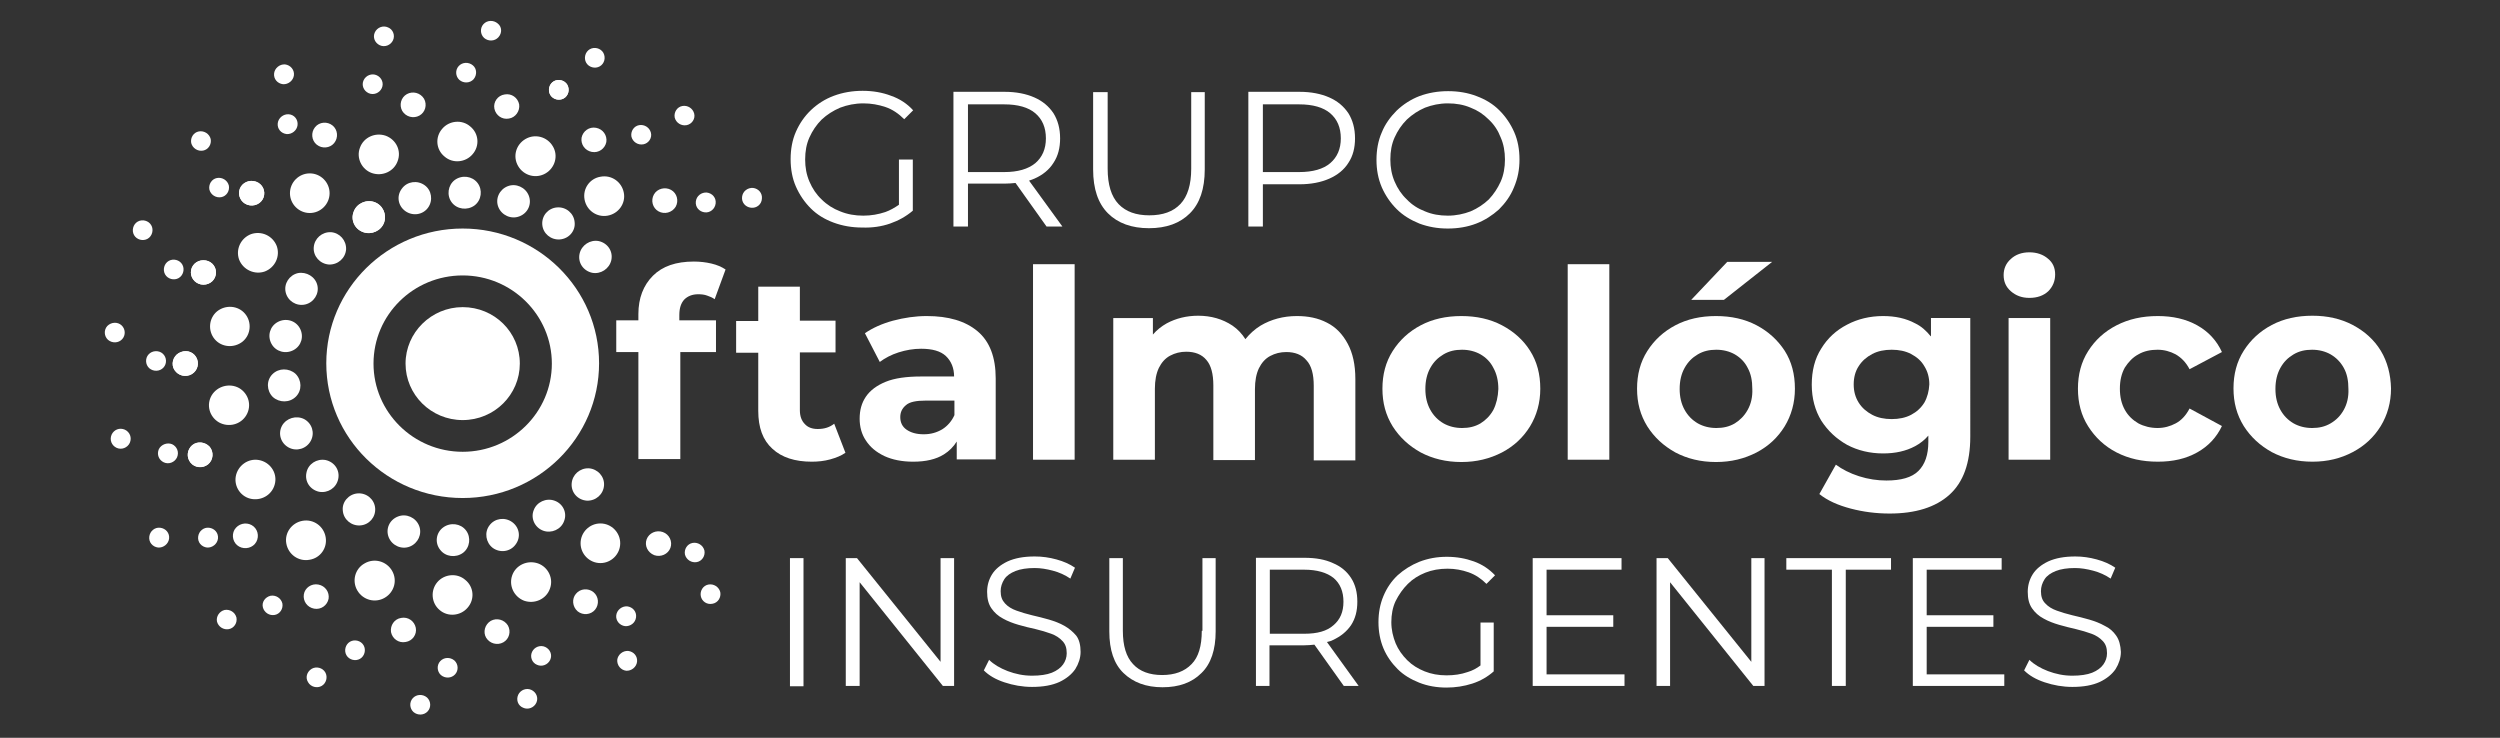 <?xml version="1.0" encoding="utf-8"?>
<!-- Generator: Adobe Illustrator 23.0.3, SVG Export Plug-In . SVG Version: 6.00 Build 0)  -->
<!DOCTYPE svg PUBLIC "-//W3C//DTD SVG 1.1//EN" "http://www.w3.org/Graphics/SVG/1.1/DTD/svg11.dtd">
<svg version="1.1" id="Layer_1" xmlns:x="http://ns.adobe.com/Extensibility/1.0/" xmlns:i="http://ns.adobe.com/AdobeIllustrator/10.0/" xmlns:graph="http://ns.adobe.com/Graphs/1.0/"
	 xmlns="http://www.w3.org/2000/svg" xmlns:xlink="http://www.w3.org/1999/xlink" x="0px" y="0px" viewBox="0 0 757 223.4"
	 style="enable-background:new 0 0 757 223.4;" xml:space="preserve">
<rect x="0" y="0" width="757" height="223.4" fill="#333333" stroke="none"/>
<style type="text/css">
	.st0{fill:#FFFFFF;}
</style>
<g id="Layer_3">
</g>
<g>
	<path class="st0" d="M99.8,58.5c0,3.3-2.7,6-6,6s-6-2.7-6-6c0-3.3,2.7-6,6-6S99.8,55.2,99.8,58.5"/>
	<path class="st0" d="M83.8,74.5c1.1,3.1-0.5,6.5-3.6,7.7c-3.1,1.1-6.6-0.5-7.8-3.6c-1.1-3.1,0.5-6.5,3.6-7.7
		C79.2,69.8,82.6,71.4,83.8,74.5"/>
	<path class="st0" d="M74.2,95c2.1,2.5,1.8,6.3-0.7,8.4c-2.6,2.1-6.4,1.8-8.5-0.7c-2.1-2.5-1.8-6.3,0.7-8.4
		C68.3,92.2,72.1,92.5,74.2,95"/>
	<path class="st0" d="M72.4,117.5c2.9,1.7,3.9,5.3,2.2,8.2c-1.7,2.9-5.4,3.8-8.3,2.2c-2.9-1.7-3.9-5.3-2.2-8.2
		C65.8,116.9,69.5,115.9,72.4,117.5"/>
	<path class="st0" d="M78.4,139.3c3.3,0.6,5.5,3.7,4.9,6.9c-0.6,3.3-3.7,5.4-7,4.9s-5.5-3.7-4.9-6.9S75.1,138.7,78.4,139.3"/>
	<path class="st0" d="M91.6,157.7c3.3-0.6,6.4,1.6,7,4.9s-1.6,6.4-4.9,6.9c-3.3,0.6-6.4-1.6-7-4.9C86.1,161.4,88.3,158.3,91.6,157.7
		"/>
	<path class="st0" d="M110.4,170.6c2.9-1.7,6.6-0.7,8.3,2.2c1.7,2.9,0.7,6.5-2.2,8.2c-2.9,1.7-6.6,0.7-8.3-2.2
		C106.5,175.9,107.5,172.2,110.4,170.6"/>
	<path class="st0" d="M132.4,176.3c2.1-2.5,6-2.9,8.5-0.7c2.6,2.1,2.9,5.9,0.7,8.4c-2.1,2.5-6,2.9-8.5,0.7
		C130.6,182.6,130.3,178.8,132.4,176.3"/>
	<path class="st0" d="M155.1,174.2c1.1-3.1,4.6-4.7,7.8-3.6c3.1,1.1,4.8,4.6,3.6,7.7c-1.1,3.1-4.6,4.7-7.8,3.6
		C155.6,180.7,154,177.3,155.1,174.2"/>
	<path class="st0" d="M175.8,164.5c0-3.3,2.7-6,6-6c3.3,0,6,2.7,6,6c0,3.3-2.7,6-6,6C178.5,170.5,175.8,167.8,175.8,164.5"/>
	<path class="st0" d="M184,65.3c-3.3,0.6-6.4-1.6-7-4.9c-0.6-3.3,1.6-6.4,4.9-6.9c3.3-0.6,6.4,1.6,7,4.9
		C189.5,61.6,187.3,64.7,184,65.3"/>
	<path class="st0" d="M165.2,52.5c-2.9,1.7-6.6,0.7-8.3-2.2c-1.7-2.9-0.7-6.5,2.2-8.2c2.9-1.7,6.6-0.7,8.3,2.2
		C169.1,47.1,168.1,50.8,165.2,52.5"/>
	<path class="st0" d="M170.7,29.8c-1.4,0.8-3.3,0.3-4.1-1.1c-0.8-1.4-0.3-3.3,1.1-4.1c1.4-0.8,3.3-0.3,4.1,1.1
		C172.6,27.2,172.1,29,170.7,29.8"/>
	<path class="st0" d="M143.4,24c-1.1,1.2-3,1.3-4.3,0.2c-1.2-1.1-1.3-3-0.2-4.2c1.1-1.2,3-1.3,4.3-0.2
		C144.4,20.8,144.5,22.7,143.4,24"/>
	<path class="st0" d="M115.6,26.7c-0.7,1.5-2.5,2.2-4,1.5c-1.5-0.7-2.2-2.4-1.5-3.9c0.7-1.5,2.5-2.2,4-1.5
		C115.6,23.5,116.3,25.2,115.6,26.7"/>
	<path class="st0" d="M90.1,37.9c-0.2,1.6-1.7,2.8-3.3,2.7c-1.7-0.2-2.9-1.6-2.7-3.3c0.2-1.6,1.7-2.8,3.3-2.7
		C89.1,34.7,90.3,36.2,90.1,37.9"/>
	<path class="st0" d="M89,22.8c-0.2,1.6-1.7,2.8-3.3,2.7c-1.7-0.2-2.9-1.6-2.7-3.3c0.2-1.6,1.7-2.8,3.3-2.7
		C88,19.7,89.2,21.2,89,22.8"/>
	<path class="st0" d="M63.8,42.1c0.3,1.6-0.7,3.2-2.3,3.5c-1.6,0.3-3.2-0.7-3.6-2.3c-0.3-1.6,0.7-3.2,2.3-3.5
		C61.8,39.5,63.4,40.5,63.8,42.1"/>
	<path class="st0" d="M45.8,68.2c0.8,1.4,0.3,3.3-1.1,4.1c-1.4,0.8-3.3,0.3-4.1-1.1c-0.8-1.4-0.3-3.3,1.1-4.1
		C43.1,66.3,45,66.8,45.8,68.2"/>
	<path class="st0" d="M36.8,98.5c1.2,1.1,1.3,3,0.2,4.2c-1.1,1.2-3,1.3-4.3,0.2c-1.2-1.1-1.3-3-0.2-4.2
		C33.7,97.5,35.6,97.4,36.8,98.5"/>
	<path class="st0" d="M37.8,130.1c1.5,0.7,2.2,2.4,1.5,4c-0.7,1.5-2.5,2.2-4,1.5c-1.5-0.7-2.2-2.4-1.5-4
		C34.5,130.1,36.2,129.4,37.8,130.1"/>
	<path class="st0" d="M48.5,159.8c1.7,0.2,2.9,1.6,2.7,3.3c-0.2,1.6-1.7,2.8-3.3,2.7c-1.7-0.2-2.9-1.6-2.7-3.3
		C45.4,160.8,46.9,159.6,48.5,159.8"/>
	<path class="st0" d="M68,184.7c1.6-0.3,3.2,0.7,3.6,2.3c0.3,1.6-0.7,3.2-2.3,3.5c-1.6,0.3-3.2-0.7-3.6-2.3
		C65.4,186.7,66.4,185.1,68,184.7"/>
	<path class="st0" d="M94.4,202.5c1.4-0.8,3.3-0.3,4.1,1.1c0.8,1.4,0.3,3.3-1.1,4.1c-1.4,0.8-3.3,0.3-4.1-1.1
		C92.4,205.2,92.9,203.4,94.4,202.5"/>
	<path class="st0" d="M125,211.4c1.1-1.2,3-1.3,4.3-0.2c1.2,1.1,1.3,3,0.2,4.2c-1.1,1.2-3,1.3-4.3,0.2
		C124,214.5,123.9,212.6,125,211.4"/>
	<path class="st0" d="M156.9,210.4c0.7-1.5,2.5-2.2,4-1.5c1.5,0.7,2.2,2.4,1.5,3.9c-0.7,1.5-2.5,2.2-4,1.5
		C156.9,213.7,156.2,212,156.9,210.4"/>
	<path class="st0" d="M186.9,199.8c0.2-1.6,1.7-2.8,3.3-2.7c1.7,0.2,2.9,1.6,2.7,3.3c-0.2,1.6-1.7,2.8-3.3,2.7
		C188,202.9,186.8,201.5,186.9,199.8"/>
	<path class="st0" d="M212.2,180.5c-0.3-1.6,0.7-3.2,2.3-3.5c1.6-0.3,3.2,0.7,3.6,2.3c0.3,1.6-0.7,3.2-2.3,3.5
		C214.1,183.2,212.5,182.1,212.2,180.5"/>
	<path class="st0" d="M227.4,62.9c-1.7-0.2-2.9-1.6-2.7-3.3s1.7-2.8,3.3-2.7c1.7,0.2,2.9,1.6,2.7,3.3
		C230.6,61.9,229.1,63.1,227.4,62.9"/>
	<path class="st0" d="M207.9,37.9c-1.6,0.3-3.2-0.7-3.6-2.3c-0.3-1.6,0.7-3.2,2.3-3.5c1.6-0.3,3.2,0.7,3.6,2.3
		C210.6,36,209.5,37.6,207.9,37.9"/>
	<path class="st0" d="M181.6,20.1c-1.4,0.8-3.3,0.3-4.1-1.1c-0.8-1.4-0.3-3.3,1.1-4.1c1.4-0.8,3.3-0.3,4.1,1.1
		C183.5,17.5,183,19.3,181.6,20.1"/>
	<path class="st0" d="M150.9,11.3c-1.1,1.2-3,1.3-4.3,0.2c-1.2-1.1-1.3-3-0.2-4.2c1.1-1.2,3-1.3,4.3-0.2
		C152,8.1,152.1,10,150.9,11.3"/>
	<path class="st0" d="M119,12.2c-0.7,1.5-2.5,2.2-4,1.5c-1.5-0.7-2.2-2.4-1.5-3.9c0.7-1.5,2.5-2.2,4-1.5
		C119,8.9,119.7,10.7,119,12.2"/>
	<path class="st0" d="M69.3,56.2c0.3,1.6-0.7,3.2-2.3,3.5c-1.6,0.3-3.2-0.7-3.6-2.3c-0.3-1.6,0.7-3.2,2.3-3.5
		C67.3,53.6,68.9,54.6,69.3,56.2"/>
	<path class="st0" d="M55.2,80.1c0.8,1.4,0.3,3.3-1.1,4.1c-1.4,0.8-3.3,0.3-4.1-1.1c-0.8-1.4-0.3-3.3,1.1-4.1
		C52.5,78.2,54.4,78.7,55.2,80.1"/>
	<path class="st0" d="M49.3,107.1c1.2,1.1,1.3,3,0.2,4.2c-1.1,1.2-3,1.3-4.3,0.2c-1.2-1.1-1.3-3-0.2-4.2
		C46.1,106.1,48.1,106,49.3,107.1"/>
	<path class="st0" d="M52.1,134.5c1.5,0.7,2.2,2.4,1.5,4c-0.7,1.5-2.5,2.2-4,1.5c-1.5-0.7-2.2-2.4-1.5-4
		C48.8,134.6,50.6,133.9,52.1,134.5"/>
	<path class="st0" d="M63.3,159.8c1.7,0.2,2.9,1.6,2.7,3.3c-0.2,1.6-1.7,2.8-3.3,2.7c-1.7-0.2-2.9-1.6-2.7-3.3
		C60.2,160.8,61.7,159.6,63.3,159.8"/>
	<path class="st0" d="M81.9,180.4c1.6-0.3,3.2,0.7,3.6,2.3c0.3,1.6-0.7,3.2-2.3,3.5c-1.6,0.3-3.2-0.7-3.6-2.3
		C79.2,182.3,80.3,180.8,81.9,180.4"/>
	<path class="st0" d="M106,194.3c1.4-0.8,3.3-0.3,4.1,1.1c0.8,1.4,0.3,3.3-1.1,4.1c-1.4,0.8-3.3,0.3-4.1-1.1
		C104.1,197,104.6,195.1,106,194.3"/>
	<path class="st0" d="M133.3,200.2c1.1-1.2,3-1.3,4.3-0.2c1.2,1.1,1.3,3,0.2,4.2c-1.1,1.2-3,1.3-4.3,0.2
		C132.3,203.3,132.2,201.4,133.3,200.2"/>
	<path class="st0" d="M161.1,197.4c0.7-1.5,2.5-2.2,4-1.5c1.5,0.7,2.2,2.4,1.5,3.9c-0.7,1.5-2.5,2.2-4,1.5
		C161.1,200.7,160.4,198.9,161.1,197.4"/>
	<path class="st0" d="M186.6,186.3c0.2-1.6,1.7-2.8,3.3-2.7c1.7,0.2,2.9,1.6,2.7,3.3s-1.7,2.8-3.3,2.7
		C187.6,189.4,186.4,187.9,186.6,186.3"/>
	<path class="st0" d="M207.4,167.9c-0.3-1.6,0.7-3.2,2.3-3.5s3.2,0.7,3.6,2.3c0.3,1.6-0.7,3.2-2.3,3.5
		C209.4,170.5,207.8,169.5,207.4,167.9"/>
	<path class="st0" d="M213.4,64.3c-1.7-0.2-2.9-1.6-2.7-3.3s1.7-2.8,3.3-2.7c1.7,0.2,2.9,1.6,2.7,3.3
		C216.5,63.3,215,64.5,213.4,64.3"/>
	<path class="st0" d="M194.8,43.7c-1.6,0.3-3.2-0.7-3.6-2.3c-0.3-1.6,0.7-3.2,2.3-3.5c1.6-0.3,3.2,0.7,3.6,2.3
		C197.5,41.8,196.4,43.4,194.8,43.7"/>
	<path class="st0" d="M170.7,29.8c-1.4,0.8-3.3,0.3-4.1-1.1c-0.8-1.4-0.3-3.3,1.1-4.1c1.4-0.8,3.3-0.3,4.1,1.1
		C172.6,27.2,172.1,29,170.7,29.8"/>
	<path class="st0" d="M143.1,46.7c-2.1,2.5-6,2.9-8.5,0.7c-2.6-2.1-2.9-5.9-0.7-8.4c2.1-2.5,6-2.9,8.5-0.7
		C145,40.4,145.3,44.2,143.1,46.7"/>
	<path class="st0" d="M120.4,48.8c-1.1,3.1-4.6,4.7-7.8,3.6c-3.1-1.1-4.8-4.6-3.6-7.7c1.1-3.1,4.6-4.7,7.8-3.6
		C120,42.3,121.6,45.7,120.4,48.8"/>
	<path class="st0" d="M116.3,67.4c-0.9,2.5-3.8,3.8-6.3,2.9c-2.6-0.9-3.9-3.7-2.9-6.2c0.9-2.5,3.8-3.8,6.3-2.9
		C115.9,62.1,117.2,64.9,116.3,67.4"/>
	<path class="st0" d="M104.8,75.5c-0.2,2.7-2.5,4.7-5.2,4.6c-2.7-0.2-4.8-2.5-4.6-5.2c0.2-2.7,2.5-4.7,5.2-4.6
		C102.9,70.5,104.9,72.8,104.8,75.5"/>
	<path class="st0" d="M96.1,86.4c0.6,2.6-1.1,5.2-3.7,5.8c-2.7,0.6-5.3-1.1-5.9-3.7c-0.6-2.6,1.1-5.2,3.7-5.8
		C92.8,82.2,95.5,83.8,96.1,86.4"/>
	<path class="st0" d="M90.8,99.4c1.3,2.4,0.5,5.3-1.9,6.6c-2.4,1.3-5.4,0.5-6.7-1.9c-1.3-2.4-0.5-5.3,1.9-6.6
		C86.5,96.2,89.5,97,90.8,99.4"/>
	<path class="st0" d="M89.5,113.2c1.9,1.9,2,5,0.1,6.9c-1.9,1.9-5,1.9-7,0.1c-1.9-1.9-2-5-0.1-6.9C84.4,111.4,87.5,111.4,89.5,113.2
		"/>
	<path class="st0" d="M92.1,126.9c2.4,1.3,3.3,4.2,2,6.6c-1.3,2.4-4.3,3.3-6.7,2c-2.4-1.3-3.3-4.2-2-6.6
		C86.7,126.6,89.7,125.7,92.1,126.9"/>
	<path class="st0" d="M98.6,139.3c2.7,0.6,4.4,3.1,3.8,5.8s-3.2,4.3-5.8,3.8c-2.7-0.6-4.4-3.1-3.8-5.8
		C93.3,140.5,95.9,138.8,98.6,139.3"/>
	<path class="st0" d="M108.3,149.4c2.7-0.2,5.1,1.8,5.3,4.5c0.2,2.7-1.8,5-4.5,5.2c-2.7,0.2-5.1-1.8-5.3-4.5
		C103.5,152,105.6,149.6,108.3,149.4"/>
	<path class="st0" d="M120.5,156.4c2.5-1,5.4,0.3,6.4,2.8s-0.3,5.3-2.8,6.3c-2.5,1-5.4-0.3-6.4-2.8S117.9,157.4,120.5,156.4"/>
	<path class="st0" d="M134.2,159.7c2.2-1.6,5.3-1.2,6.9,0.9c1.6,2.1,1.2,5.2-0.9,6.8c-2.2,1.6-5.3,1.2-6.9-0.9
		C131.6,164.4,132,161.3,134.2,159.7"/>
	<path class="st0" d="M148.2,159.1c1.6-2.2,4.7-2.6,6.9-1c2.2,1.6,2.7,4.6,1,6.8c-1.6,2.2-4.7,2.6-6.9,1
		C147.1,164.3,146.6,161.2,148.2,159.1"/>
	<path class="st0" d="M161.6,154.5c0.9-2.5,3.8-3.8,6.3-2.9c2.6,0.9,3.9,3.7,2.9,6.2c-0.9,2.5-3.8,3.8-6.3,2.9
		C162,159.8,160.6,157,161.6,154.5"/>
	<path class="st0" d="M173.1,146.4c0.2-2.7,2.5-4.7,5.2-4.6c2.7,0.2,4.8,2.5,4.6,5.2c-0.2,2.7-2.5,4.7-5.2,4.6
		C174.9,151.4,172.9,149.1,173.1,146.4"/>
	<path class="st0" d="M179.3,82.6c-2.7-0.6-4.4-3.1-3.8-5.8c0.6-2.6,3.2-4.3,5.8-3.8c2.7,0.6,4.4,3.1,3.8,5.8
		C184.5,81.4,181.9,83.1,179.3,82.6"/>
	<path class="st0" d="M169.5,72.5c-2.7,0.2-5.1-1.8-5.3-4.5c-0.2-2.7,1.8-5,4.5-5.2c2.7-0.2,5.1,1.8,5.3,4.5
		C174.3,69.9,172.3,72.3,169.5,72.5"/>
	<path class="st0" d="M157.3,65.5c-2.5,1-5.4-0.3-6.4-2.8s0.3-5.3,2.8-6.3c2.5-1,5.4,0.3,6.4,2.8S159.9,64.5,157.3,65.5"/>
	<path class="st0" d="M143.7,62.2c-2.2,1.6-5.3,1.2-6.9-0.9c-1.6-2.1-1.2-5.2,0.9-6.8c2.2-1.6,5.3-1.2,6.9,0.9
		C146.2,57.5,145.8,60.6,143.7,62.2"/>
	<path class="st0" d="M129.6,62.9c-1.6,2.2-4.7,2.6-6.9,1c-2.2-1.6-2.7-4.6-1-6.8c1.6-2.2,4.7-2.6,6.9-1
		C130.7,57.6,131.2,60.7,129.6,62.9"/>
	<path class="st0" d="M116.3,67.4c-0.9,2.5-3.8,3.8-6.3,2.9c-2.6-0.9-3.9-3.7-2.9-6.2c0.9-2.5,3.8-3.8,6.3-2.9
		C115.9,62.1,117.2,64.9,116.3,67.4"/>
	<path class="st0" d="M79.8,59.8c-0.7,1.9-2.9,2.9-4.9,2.2c-2-0.7-3-2.9-2.3-4.8c0.7-1.9,2.9-2.9,4.9-2.2
		C79.5,55.7,80.5,57.8,79.8,59.8"/>
	<path class="st0" d="M65.4,82.5c0,2.1-1.7,3.7-3.8,3.7c-2.1,0-3.8-1.7-3.8-3.7c0-2.1,1.7-3.7,3.8-3.7
		C63.7,78.8,65.4,80.4,65.4,82.5"/>
	<path class="st0" d="M59.7,108.8c0.7,1.9-0.3,4.1-2.3,4.8c-2,0.7-4.1-0.3-4.9-2.2c-0.7-1.9,0.3-4.1,2.3-4.8
		C56.8,105.8,59,106.8,59.7,108.8"/>
	<path class="st0" d="M63.5,135.3c1.3,1.6,1.1,4-0.5,5.3c-1.6,1.3-4,1.1-5.3-0.5c-1.3-1.6-1.1-3.9,0.5-5.3
		C59.8,133.5,62.1,133.8,63.5,135.3"/>
	<path class="st0" d="M76.2,159c1.8,1,2.4,3.3,1.4,5.1c-1,1.8-3.4,2.4-5.2,1.4c-1.8-1-2.4-3.3-1.4-5.1C72.1,158.6,74.4,158,76.2,159
		"/>
	<path class="st0" d="M96.4,177c2.1,0.4,3.4,2.3,3.1,4.3c-0.4,2-2.3,3.4-4.4,3c-2.1-0.4-3.4-2.3-3.1-4.3
		C92.3,178,94.3,176.6,96.4,177"/>
	<path class="st0" d="M121.5,187.1c2.1-0.4,4,1,4.4,3c0.4,2-1,4-3.1,4.3c-2.1,0.4-4-1-4.4-3C118.1,189.4,119.4,187.4,121.5,187.1"/>
	<path class="st0" d="M148.6,188c1.8-1,4.1-0.4,5.2,1.4c1,1.8,0.4,4.1-1.4,5.1c-1.8,1-4.1,0.4-5.2-1.4
		C146.2,191.4,146.8,189.1,148.6,188"/>
	<path class="st0" d="M174.4,179.8c1.3-1.6,3.7-1.8,5.3-0.5c1.6,1.3,1.8,3.7,0.5,5.3c-1.3,1.6-3.7,1.8-5.3,0.5
		C173.3,183.7,173.1,181.3,174.4,179.8"/>
	<path class="st0" d="M195.8,163.3c0.7-1.9,2.9-2.9,4.9-2.2c2,0.7,3,2.9,2.3,4.8s-2.9,2.9-4.9,2.2
		C196.1,167.3,195.1,165.2,195.8,163.3"/>
	<path class="st0" d="M199.4,64c-1.8-1-2.4-3.3-1.4-5.1c1-1.8,3.4-2.4,5.2-1.4c1.8,1,2.4,3.3,1.4,5.1C203.5,64.4,201.2,65,199.4,64"
		/>
	<path class="st0" d="M179.2,46c-2.1-0.4-3.4-2.3-3.1-4.3c0.4-2,2.3-3.4,4.4-3c2.1,0.4,3.4,2.3,3.1,4.3
		C183.2,45,181.3,46.4,179.2,46"/>
	<path class="st0" d="M154.1,35.9c-2.1,0.4-4-1-4.4-3c-0.4-2,1-4,3.1-4.3c2.1-0.4,4,1,4.4,3C157.5,33.6,156.1,35.6,154.1,35.9"/>
	<path class="st0" d="M127,35c-1.8,1-4.1,0.4-5.2-1.4c-1-1.8-0.4-4.1,1.4-5.1c1.8-1,4.1-0.4,5.2,1.4C129.4,31.7,128.8,34,127,35"/>
	<path class="st0" d="M101.2,43.3c-1.3,1.6-3.7,1.8-5.3,0.5c-1.6-1.3-1.8-3.7-0.5-5.3c1.3-1.6,3.7-1.8,5.3-0.5
		C102.3,39.3,102.5,41.7,101.2,43.3"/>
	<path class="st0" d="M79.8,59.8c-0.7,1.9-2.9,2.9-4.9,2.2c-2-0.7-3-2.9-2.3-4.8c0.7-1.9,2.9-2.9,4.9-2.2
		C79.5,55.7,80.5,57.8,79.8,59.8"/>
	<path class="st0" d="M65.4,82.5c0,2.1-1.7,3.7-3.8,3.7c-2.1,0-3.8-1.7-3.8-3.7c0-2.1,1.7-3.7,3.8-3.7
		C63.7,78.8,65.4,80.4,65.4,82.5"/>
	<path class="st0" d="M59.7,108.8c0.7,1.9-0.3,4.1-2.3,4.8c-2,0.7-4.1-0.3-4.9-2.2c-0.7-1.9,0.3-4.1,2.3-4.8
		C56.8,105.8,59,106.8,59.7,108.8"/>
	<path class="st0" d="M63.5,135.3c1.3,1.6,1.1,4-0.5,5.3c-1.6,1.3-4,1.1-5.3-0.5c-1.3-1.6-1.1-3.9,0.5-5.3
		C59.8,133.5,62.1,133.8,63.5,135.3"/>
	<path class="st0" d="M140.1,69.2c-22.8,0-41.3,18.3-41.3,40.8c0,22.6,18.5,40.8,41.3,40.8c22.8,0,41.3-18.3,41.3-40.8
		C181.4,87.5,162.9,69.2,140.1,69.2z M140.1,136.8c-14.9,0-27-12-27-26.7c0-14.8,12.1-26.7,27-26.7c14.9,0,27,12,27,26.7
		C167.1,124.8,155,136.8,140.1,136.8z"/>
	<path class="st0" d="M157.4,110.1c0,9.4-7.7,17.1-17.3,17.1c-9.6,0-17.3-7.7-17.3-17.1S130.6,93,140.1,93
		C149.7,93,157.4,100.6,157.4,110.1"/>
	<path class="st0" d="M269.5,67.7c2.6-0.9,4.9-2.2,6.9-3.9V48.3h-4.2V62c-1.3,0.9-2.7,1.7-4.1,2.2c-2.1,0.7-4.3,1.1-6.7,1.1
		c-2.5,0-4.8-0.4-7-1.3c-2.1-0.8-4-2-5.6-3.6c-1.6-1.5-2.8-3.3-3.7-5.4c-0.9-2.1-1.3-4.3-1.3-6.7c0-2.5,0.4-4.7,1.3-6.7
		c0.9-2,2.1-3.8,3.7-5.4c1.6-1.5,3.5-2.7,5.6-3.6c2.1-0.8,4.5-1.3,7-1.3c2.4,0,4.6,0.4,6.7,1.1c2.1,0.7,4,2,5.7,3.7l2.7-2.7
		c-1.8-2-4.1-3.5-6.7-4.4c-2.6-1-5.5-1.5-8.6-1.5c-3.1,0-6,0.5-8.7,1.5c-2.7,1-5,2.5-6.9,4.3c-2,1.9-3.5,4.1-4.6,6.6
		c-1.1,2.5-1.6,5.3-1.6,8.3c0,3,0.5,5.8,1.6,8.3c1.1,2.5,2.6,4.7,4.5,6.6c1.9,1.9,4.2,3.3,6.9,4.3c2.7,1,5.6,1.5,8.7,1.5
		C264.1,69,266.9,68.6,269.5,67.7z"/>
	<path class="st0" d="M311.6,54.7c0.6-0.2,1.1-0.4,1.6-0.6c2.5-1.1,4.5-2.7,5.8-4.8c1.4-2.1,2-4.6,2-7.4c0-3-0.7-5.5-2-7.6
		c-1.4-2.1-3.3-3.7-5.8-4.8c-2.5-1.1-5.5-1.7-9-1.7h-15.5v40.8h4.4v-13h11.1c1.2,0,2.3-0.1,3.3-0.2l9.4,13.2h4.8L311.6,54.7z
		 M304.1,52.1h-11V31.6h11c4.1,0,7.3,0.9,9.4,2.7c2.1,1.8,3.2,4.3,3.2,7.6c0,3.2-1.1,5.7-3.2,7.5C311.3,51.2,308.2,52.1,304.1,52.1z
		"/>
	<path class="st0" d="M364.9,27.9h-4.2v23.2c0,4.8-1.1,8.4-3.3,10.7c-2.2,2.3-5.3,3.4-9.4,3.4c-4,0-7.1-1.1-9.3-3.4
		c-2.2-2.3-3.3-5.9-3.3-10.7V27.9H331v23.4c0,5.9,1.5,10.3,4.5,13.3c3,3,7.2,4.5,12.4,4.5c5.3,0,9.4-1.5,12.4-4.5
		c3-3,4.5-7.4,4.5-13.3V27.9z"/>
	<path class="st0" d="M382.4,55.8h11.1c3.5,0,6.5-0.6,9-1.7c2.5-1.1,4.5-2.7,5.8-4.8c1.4-2.1,2-4.6,2-7.4c0-3-0.7-5.5-2-7.6
		c-1.4-2.1-3.3-3.7-5.8-4.8c-2.5-1.1-5.5-1.7-9-1.7h-15.5v40.8h4.4V55.8z M402.8,34.3c2.1,1.8,3.2,4.3,3.2,7.6
		c0,3.2-1.1,5.7-3.2,7.5c-2.1,1.8-5.3,2.7-9.4,2.7h-11V31.6h11C397.5,31.6,400.7,32.5,402.8,34.3z"/>
	<path class="st0" d="M460.1,48.3c0-3-0.5-5.8-1.6-8.3c-1.1-2.5-2.6-4.7-4.5-6.6c-1.9-1.9-4.2-3.3-6.9-4.3c-2.6-1-5.5-1.5-8.6-1.5
		c-3.1,0-6,0.5-8.7,1.5c-2.6,1-4.9,2.5-6.9,4.4c-1.9,1.9-3.5,4.1-4.5,6.6c-1.1,2.5-1.6,5.3-1.6,8.3c0,3,0.5,5.7,1.6,8.3
		c1.1,2.5,2.6,4.7,4.5,6.6c1.9,1.9,4.2,3.3,6.9,4.4c2.7,1,5.5,1.5,8.6,1.5c3.1,0,6-0.5,8.6-1.5c2.6-1,4.9-2.5,6.9-4.3
		c1.9-1.9,3.5-4.1,4.5-6.6C459.6,54,460.1,51.3,460.1,48.3z M454.4,55c-0.9,2-2.1,3.8-3.6,5.4c-1.6,1.5-3.4,2.7-5.5,3.6
		c-2.1,0.8-4.4,1.3-6.9,1.3s-4.8-0.4-6.9-1.3c-2.1-0.8-4-2-5.5-3.6c-1.6-1.5-2.8-3.3-3.7-5.4c-0.9-2.1-1.3-4.3-1.3-6.7
		c0-2.5,0.4-4.7,1.3-6.7c0.9-2,2.1-3.8,3.7-5.4c1.6-1.5,3.4-2.7,5.5-3.6c2.1-0.8,4.4-1.3,6.9-1.3s4.8,0.4,6.9,1.3
		c2.1,0.8,3.9,2,5.5,3.6c1.6,1.5,2.8,3.3,3.6,5.4c0.9,2,1.3,4.3,1.3,6.7C455.7,50.7,455.3,53,454.4,55z"/>
	<path class="st0" d="M205.7,95.4c0-2.1,0.5-3.6,1.5-4.7c1-1,2.4-1.6,4.2-1.6c1,0,1.9,0.1,2.7,0.4c0.9,0.3,1.6,0.6,2.3,1.1l3.3-9
		c-1.2-0.8-2.6-1.4-4.3-1.8c-1.7-0.4-3.5-0.6-5.3-0.6c-5.4,0-9.5,1.4-12.4,4.3c-2.9,2.9-4.4,6.8-4.4,11.6v1.9h-6.7v9.6h6.7v32.4H206
		v-32.4h10.8v-9.6h-11.1V95.4z"/>
	<path class="st0" d="M247.6,129.9c-1.7,0-3-0.5-3.9-1.5c-1-1-1.5-2.4-1.5-4.2v-17.5H253v-9.6h-10.8V86.8h-12.6v10.4h-6.7v9.6h6.7
		v17.6c0,5.1,1.4,8.9,4.3,11.5c2.8,2.6,6.8,3.9,11.9,3.9c1.9,0,3.8-0.2,5.6-0.7c1.8-0.5,3.3-1.1,4.6-2l-3.4-8.8
		C251.2,129.4,249.6,129.9,247.6,129.9z"/>
	<path class="st0" d="M296,100.3c-3.7-3.1-8.8-4.6-15.4-4.6c-3.4,0-6.8,0.5-10.2,1.4c-3.3,0.9-6.2,2.2-8.5,3.8l4.5,8.7
		c1.6-1.2,3.5-2.2,5.7-2.9c2.2-0.7,4.5-1.1,6.8-1.1c3.4,0,5.9,0.7,7.5,2.2c1.6,1.5,2.5,3.6,2.5,6.2h-10c-4.4,0-8,0.5-10.7,1.6
		c-2.7,1.1-4.7,2.6-6,4.5c-1.3,1.9-1.9,4.1-1.9,6.7c0,2.4,0.6,4.7,1.9,6.6c1.3,2,3.1,3.5,5.6,4.7c2.4,1.1,5.3,1.7,8.7,1.7
		c3.8,0,6.9-0.7,9.3-2.2c1.6-1,2.9-2.3,3.9-3.9v5.4h11.8v-24.5C301.5,108.2,299.7,103.4,296,100.3z M285.3,130
		c-1.7,1-3.5,1.5-5.6,1.5c-2.2,0-3.9-0.5-5.2-1.4c-1.3-0.9-1.9-2.2-1.9-3.8c0-1.4,0.5-2.6,1.7-3.6c1.1-1,3.1-1.4,6.1-1.4h8.6v4.4
		C288.2,127.5,286.9,129,285.3,130z"/>
	<rect x="312.8" y="80" class="st0" width="12.6" height="59.2"/>
	<path class="st0" d="M401.8,97.7c-2.7-1.4-5.7-2-9.1-2c-4.1,0-7.8,1-11,2.9c-1.8,1.1-3.3,2.5-4.6,4.1c-1-1.6-2.3-3-3.9-4.1
		c-3-2-6.5-3-10.4-3c-3.5,0-6.7,0.8-9.5,2.3c-1.6,0.9-3,2-4.2,3.4v-5h-12v42.9h12.6v-21.5c0-2.5,0.4-4.6,1.2-6.3
		c0.8-1.6,1.9-2.9,3.4-3.7c1.5-0.8,3.1-1.2,4.9-1.2c2.6,0,4.7,0.8,6.1,2.5c1.4,1.6,2.1,4.2,2.1,7.7v22.6H380v-21.5
		c0-2.5,0.4-4.6,1.2-6.3c0.8-1.6,1.9-2.9,3.4-3.7c1.5-0.8,3.1-1.2,4.9-1.2c2.6,0,4.7,0.8,6.1,2.5c1.5,1.6,2.2,4.2,2.2,7.7v22.6h12.6
		v-24.6c0-4.4-0.8-7.9-2.3-10.7C406.5,101.1,404.4,99,401.8,97.7z"/>
	<path class="st0" d="M454.8,98.5c-3.6-1.9-7.7-2.8-12.3-2.8c-4.6,0-8.7,0.9-12.3,2.8c-3.6,1.9-6.4,4.5-8.5,7.8
		c-2.1,3.3-3.1,7.1-3.1,11.4c0,4.3,1,8,3.1,11.4c2.1,3.3,4.9,5.9,8.5,7.9c3.6,1.9,7.7,2.9,12.3,2.9c4.6,0,8.6-1,12.3-2.9
		c3.6-1.9,6.4-4.5,8.5-7.9c2-3.3,3.1-7.1,3.1-11.4c0-4.4-1-8.2-3.1-11.5C461.3,103,458.4,100.4,454.8,98.5z M452.2,124.1
		c-1,1.8-2.3,3.1-3.9,4.1c-1.7,1-3.5,1.4-5.6,1.4c-2.1,0-4-0.5-5.6-1.4c-1.7-1-3-2.3-4-4.1c-1-1.8-1.5-3.9-1.5-6.3
		c0-2.5,0.5-4.6,1.5-6.4c1-1.8,2.3-3.1,4-4.1c1.7-1,3.5-1.4,5.6-1.4c2.1,0,4,0.5,5.6,1.4c1.7,1,3,2.3,3.9,4.1c1,1.8,1.5,3.9,1.5,6.4
		C453.6,120.2,453.1,122.3,452.2,124.1z"/>
	<rect x="474.7" y="80" class="st0" width="12.6" height="59.2"/>
	<path class="st0" d="M531.9,98.5c-3.6-1.9-7.7-2.8-12.3-2.8c-4.6,0-8.7,0.9-12.3,2.8c-3.6,1.9-6.4,4.5-8.5,7.8
		c-2.1,3.3-3.1,7.1-3.1,11.4c0,4.3,1,8,3.1,11.4c2.1,3.3,4.9,5.9,8.5,7.9c3.6,1.9,7.7,2.9,12.3,2.9c4.6,0,8.6-1,12.3-2.9
		c3.6-1.9,6.4-4.5,8.5-7.9c2-3.3,3.1-7.1,3.1-11.4c0-4.4-1-8.2-3.1-11.5C538.3,103,535.5,100.4,531.9,98.5z M529.2,124.1
		c-1,1.8-2.3,3.1-3.9,4.1c-1.7,1-3.5,1.4-5.6,1.4c-2.1,0-4-0.5-5.6-1.4c-1.7-1-3-2.3-4-4.1c-1-1.8-1.5-3.9-1.5-6.3
		c0-2.5,0.5-4.6,1.5-6.4c1-1.8,2.3-3.1,4-4.1c1.7-1,3.5-1.4,5.6-1.4c2.1,0,4,0.5,5.6,1.4c1.7,1,3,2.3,3.9,4.1c1,1.8,1.4,3.9,1.4,6.4
		C530.7,120.2,530.2,122.3,529.2,124.1z"/>
	<polygon class="st0" points="512.1,90.8 522,90.8 536.6,79.3 523,79.3 	"/>
	<path class="st0" d="M584.6,101.8c-1.3-1.6-2.8-3-4.7-3.9c-2.8-1.5-6-2.2-9.7-2.2c-4,0-7.7,0.9-10.9,2.6c-3.3,1.7-5.9,4.1-7.8,7.2
		c-2,3.1-2.9,6.8-2.9,11c0,4.1,1,7.8,2.9,10.9c2,3.1,4.6,5.5,7.8,7.3c3.2,1.7,6.9,2.6,10.9,2.6c3.7,0,6.9-0.7,9.7-2.2
		c1.5-0.8,2.9-1.9,4-3.2v1.9c0,3.9-1,6.8-3,8.8c-2,2-5.3,2.9-9.7,2.9c-2.7,0-5.5-0.4-8.3-1.3c-2.8-0.9-5.1-2.1-7-3.5l-5,8.9
		c2.5,2,5.7,3.4,9.5,4.4c3.8,1,7.7,1.5,11.8,1.5c7.8,0,13.9-1.9,18.1-5.7c4.2-3.8,6.3-9.6,6.3-17.6V96.3h-11.9V101.8z M582.7,121.9
		c-1,1.6-2.3,2.8-4,3.7c-1.7,0.9-3.7,1.3-5.9,1.3c-2.2,0-4.2-0.4-5.9-1.3c-1.7-0.9-3.1-2.1-4.1-3.7c-1-1.6-1.5-3.4-1.5-5.5
		c0-2.1,0.5-4,1.5-5.5c1-1.6,2.4-2.8,4.1-3.7c1.7-0.9,3.7-1.3,5.9-1.3c2.2,0,4.2,0.4,5.9,1.3c1.7,0.9,3.1,2.1,4,3.7
		c1,1.6,1.5,3.4,1.5,5.5C584.1,118.4,583.6,120.3,582.7,121.9z"/>
	<path class="st0" d="M614.5,76.4c-2.3,0-4.2,0.7-5.6,2c-1.5,1.3-2.2,3-2.2,4.9c0,2,0.7,3.6,2.2,4.9c1.5,1.3,3.3,2,5.6,2
		c2.4,0,4.3-0.7,5.7-2c1.4-1.4,2.1-3.1,2.1-5.1c0-2-0.7-3.6-2.2-4.8C618.7,77.1,616.8,76.4,614.5,76.4z"/>
	<rect x="608.2" y="96.3" class="st0" width="12.6" height="42.9"/>
	<path class="st0" d="M647.5,107.3c1.7-1,3.7-1.4,5.8-1.4c2,0,3.8,0.5,5.5,1.4c1.7,1,3.1,2.4,4.2,4.5l9.8-5.2
		c-1.6-3.5-4.1-6.2-7.5-8.1c-3.4-1.9-7.4-2.8-11.9-2.8c-4.7,0-8.8,0.9-12.5,2.8c-3.7,1.9-6.5,4.5-8.6,7.8c-2.1,3.3-3.1,7.1-3.1,11.4
		c0,4.3,1,8.1,3.1,11.4c2.1,3.3,4.9,6,8.6,7.9c3.7,1.9,7.8,2.8,12.5,2.8c4.6,0,8.5-0.9,11.9-2.8c3.4-1.9,5.9-4.6,7.5-8l-9.8-5.3
		c-1.1,2.1-2.5,3.6-4.2,4.5c-1.7,0.9-3.5,1.4-5.5,1.4c-2.1,0-4.1-0.5-5.8-1.4c-1.7-1-3.1-2.3-4.1-4.1c-1-1.8-1.5-3.9-1.5-6.4
		c0-2.5,0.5-4.6,1.5-6.4C644.5,109.6,645.8,108.2,647.5,107.3z"/>
	<path class="st0" d="M720.9,106.2c-2-3.3-4.9-5.9-8.5-7.8s-7.7-2.8-12.2-2.8c-4.6,0-8.7,0.9-12.3,2.8c-3.6,1.9-6.4,4.5-8.5,7.8
		c-2.1,3.3-3.1,7.1-3.1,11.4c0,4.3,1,8,3.1,11.4c2.1,3.3,4.9,5.9,8.5,7.9c3.6,1.9,7.7,2.9,12.3,2.9c4.6,0,8.6-1,12.2-2.9
		c3.6-1.9,6.4-4.5,8.5-7.9c2-3.3,3.1-7.1,3.1-11.4C723.9,113.4,722.9,109.5,720.9,106.2z M709.7,124.1c-1,1.8-2.3,3.1-4,4.1
		c-1.7,1-3.5,1.4-5.6,1.4c-2.1,0-4-0.5-5.6-1.4c-1.7-1-3-2.3-4-4.1c-1-1.8-1.5-3.9-1.5-6.3c0-2.5,0.5-4.6,1.5-6.4
		c1-1.8,2.3-3.1,4-4.1c1.7-1,3.5-1.4,5.6-1.4c2.1,0,4,0.5,5.6,1.4c1.7,1,3,2.3,4,4.1c1,1.8,1.4,3.9,1.4,6.4
		C711.2,120.2,710.7,122.3,709.7,124.1z"/>
	<g>
		<rect x="239.2" y="169" class="st0" width="4.1" height="38.8"/>
		<polygon class="st0" points="284.8,200.4 259.5,169 256.1,169 256.1,207.7 260.3,207.7 260.3,176.3 285.5,207.7 288.9,207.7 
			288.9,169 284.8,169 		"/>
		<path class="st0" d="M322.3,189.5c-1.4-0.8-3-1.4-4.7-1.9s-3.4-0.9-5.1-1.3c-1.7-0.4-3.3-0.9-4.7-1.4c-1.4-0.5-2.6-1.2-3.5-2.2
			s-1.3-2.1-1.3-3.7c0-1.3,0.4-2.5,1.1-3.6c0.7-1.1,1.9-1.9,3.4-2.5c1.5-0.6,3.5-0.9,5.8-0.9c1.8,0,3.6,0.3,5.5,0.8
			c1.9,0.5,3.7,1.3,5.3,2.4l1.4-3.3c-1.6-1.1-3.4-1.9-5.6-2.5c-2.2-0.6-4.3-0.9-6.6-0.9c-3.3,0-6,0.5-8.2,1.5
			c-2.1,1-3.7,2.3-4.7,3.9c-1,1.6-1.5,3.4-1.5,5.3c0,2.1,0.4,3.7,1.3,5c0.9,1.3,2,2.3,3.5,3.1c1.4,0.8,3,1.4,4.7,1.9
			c1.7,0.5,3.4,0.9,5.2,1.3c1.7,0.4,3.3,0.9,4.7,1.4c1.4,0.5,2.6,1.3,3.4,2.2c0.9,0.9,1.3,2.1,1.3,3.7c0,1.3-0.4,2.4-1.1,3.4
			c-0.7,1-1.9,1.9-3.4,2.5c-1.5,0.6-3.6,0.9-6,0.9c-2.6,0-5-0.5-7.4-1.4c-2.3-0.9-4.2-2-5.6-3.4l-1.6,3.2c1.5,1.5,3.5,2.7,6.2,3.6
			c2.7,0.9,5.5,1.4,8.4,1.4c3.4,0,6.1-0.5,8.3-1.5c2.1-1,3.7-2.3,4.8-3.9c1-1.6,1.6-3.4,1.6-5.2c0-2-0.4-3.7-1.3-4.9
			C324.9,191.3,323.7,190.3,322.3,189.5z"/>
		<path class="st0" d="M363.9,191c0,4.6-1,8-3.1,10.1c-2.1,2.2-5.1,3.3-8.9,3.3c-3.8,0-6.8-1.1-8.8-3.3c-2.1-2.2-3.1-5.6-3.1-10.1
			v-22h-4.1v22.2c0,5.6,1.4,9.8,4.3,12.6c2.9,2.8,6.8,4.3,11.8,4.3c5,0,8.9-1.4,11.8-4.3c2.9-2.8,4.3-7.1,4.3-12.6V169h-4V191z"/>
		<path class="st0" d="M403.6,193.8c2.4-1.1,4.2-2.6,5.5-4.5c1.3-2,1.9-4.3,1.9-7.1c0-2.8-0.6-5.2-1.9-7.2c-1.3-2-3.1-3.5-5.5-4.5
			c-2.4-1.1-5.2-1.6-8.6-1.6h-14.7v38.8h4.1v-12.3h10.5c1.1,0,2.1-0.1,3.1-0.2l8.9,12.5h4.5l-9.6-13.3
			C402.6,194.2,403.1,194.1,403.6,193.8z M394.9,191.9h-10.4v-19.4h10.4c3.9,0,6.9,0.9,8.9,2.5c2,1.7,3,4.1,3,7.2c0,3.1-1,5.4-3,7.1
			C401.8,191.1,398.9,191.9,394.9,191.9z"/>
		<path class="st0" d="M426.3,176.8c1.5-1.5,3.3-2.6,5.3-3.4c2-0.8,4.3-1.2,6.7-1.2c2.3,0,4.4,0.4,6.4,1.1c2,0.7,3.8,1.9,5.4,3.5
			l2.6-2.6c-1.8-1.9-3.9-3.3-6.4-4.2c-2.5-0.9-5.2-1.4-8.2-1.4c-3,0-5.7,0.5-8.3,1.5c-2.5,1-4.7,2.4-6.6,4.1
			c-1.9,1.8-3.3,3.9-4.3,6.3c-1,2.4-1.5,5-1.5,7.9c0,2.8,0.5,5.5,1.5,7.9c1,2.4,2.5,4.5,4.3,6.3c1.8,1.8,4,3.1,6.5,4.1
			c2.5,1,5.3,1.5,8.3,1.5c2.7,0,5.3-0.4,7.8-1.2c2.5-0.8,4.7-2.1,6.5-3.7v-14.8h-4v13c-1.2,0.9-2.5,1.6-3.9,2c-2,0.7-4.1,1-6.4,1
			c-2.4,0-4.6-0.4-6.6-1.2c-2-0.8-3.8-1.9-5.3-3.4c-1.5-1.5-2.7-3.2-3.5-5.1c-0.8-2-1.3-4.1-1.3-6.4c0-2.3,0.4-4.5,1.3-6.4
			C423.6,180,424.8,178.3,426.3,176.8z"/>
		<polygon class="st0" points="468.3,189.8 488.5,189.8 488.5,186.3 468.3,186.3 468.3,172.5 491,172.5 491,169 464.1,169 
			464.1,207.7 491.9,207.7 491.9,204.2 468.3,204.2 		"/>
		<polygon class="st0" points="530.3,200.4 505,169 501.6,169 501.6,207.7 505.7,207.7 505.7,176.3 530.9,207.7 534.3,207.7 
			534.3,169 530.3,169 		"/>
		<polygon class="st0" points="540.9,172.5 554.7,172.5 554.7,207.7 558.9,207.7 558.9,172.5 572.6,172.5 572.6,169 540.9,169 		"/>
		<polygon class="st0" points="583.4,189.8 603.6,189.8 603.6,186.3 583.4,186.3 583.4,172.5 606.1,172.5 606.1,169 579.2,169 
			579.2,207.7 606.9,207.7 606.9,204.2 583.4,204.2 		"/>
		<path class="st0" d="M640.8,192.5c-0.9-1.3-2-2.3-3.5-3c-1.4-0.8-3-1.4-4.7-1.9c-1.7-0.5-3.4-0.9-5.1-1.3
			c-1.7-0.4-3.3-0.9-4.7-1.4c-1.4-0.5-2.6-1.2-3.5-2.2c-0.9-0.9-1.3-2.1-1.3-3.7c0-1.3,0.4-2.5,1.1-3.6c0.7-1.1,1.9-1.9,3.4-2.5
			c1.5-0.6,3.5-0.9,5.8-0.9c1.8,0,3.6,0.3,5.5,0.8c1.9,0.5,3.7,1.3,5.3,2.4l1.4-3.3c-1.6-1.1-3.4-1.9-5.6-2.5
			c-2.2-0.6-4.3-0.9-6.5-0.9c-3.3,0-6,0.5-8.2,1.5c-2.1,1-3.7,2.3-4.7,3.9s-1.5,3.4-1.5,5.3c0,2.1,0.4,3.7,1.3,5
			c0.9,1.3,2,2.3,3.5,3.1c1.4,0.8,3,1.4,4.7,1.9c1.7,0.5,3.4,0.9,5.1,1.3c1.7,0.4,3.3,0.9,4.7,1.4c1.4,0.5,2.6,1.3,3.4,2.2
			c0.9,0.9,1.3,2.1,1.3,3.7c0,1.3-0.4,2.4-1.1,3.4c-0.7,1-1.9,1.9-3.4,2.5c-1.5,0.6-3.6,0.9-6,0.9c-2.6,0-5-0.5-7.4-1.4
			c-2.3-0.9-4.2-2-5.6-3.4l-1.6,3.2c1.5,1.5,3.5,2.7,6.2,3.6c2.7,0.9,5.5,1.4,8.4,1.4c3.4,0,6.1-0.5,8.3-1.5c2.1-1,3.7-2.3,4.8-3.9
			c1-1.6,1.6-3.4,1.6-5.2C642.1,195.4,641.7,193.8,640.8,192.5z"/>
	</g>
</g>
</svg>
